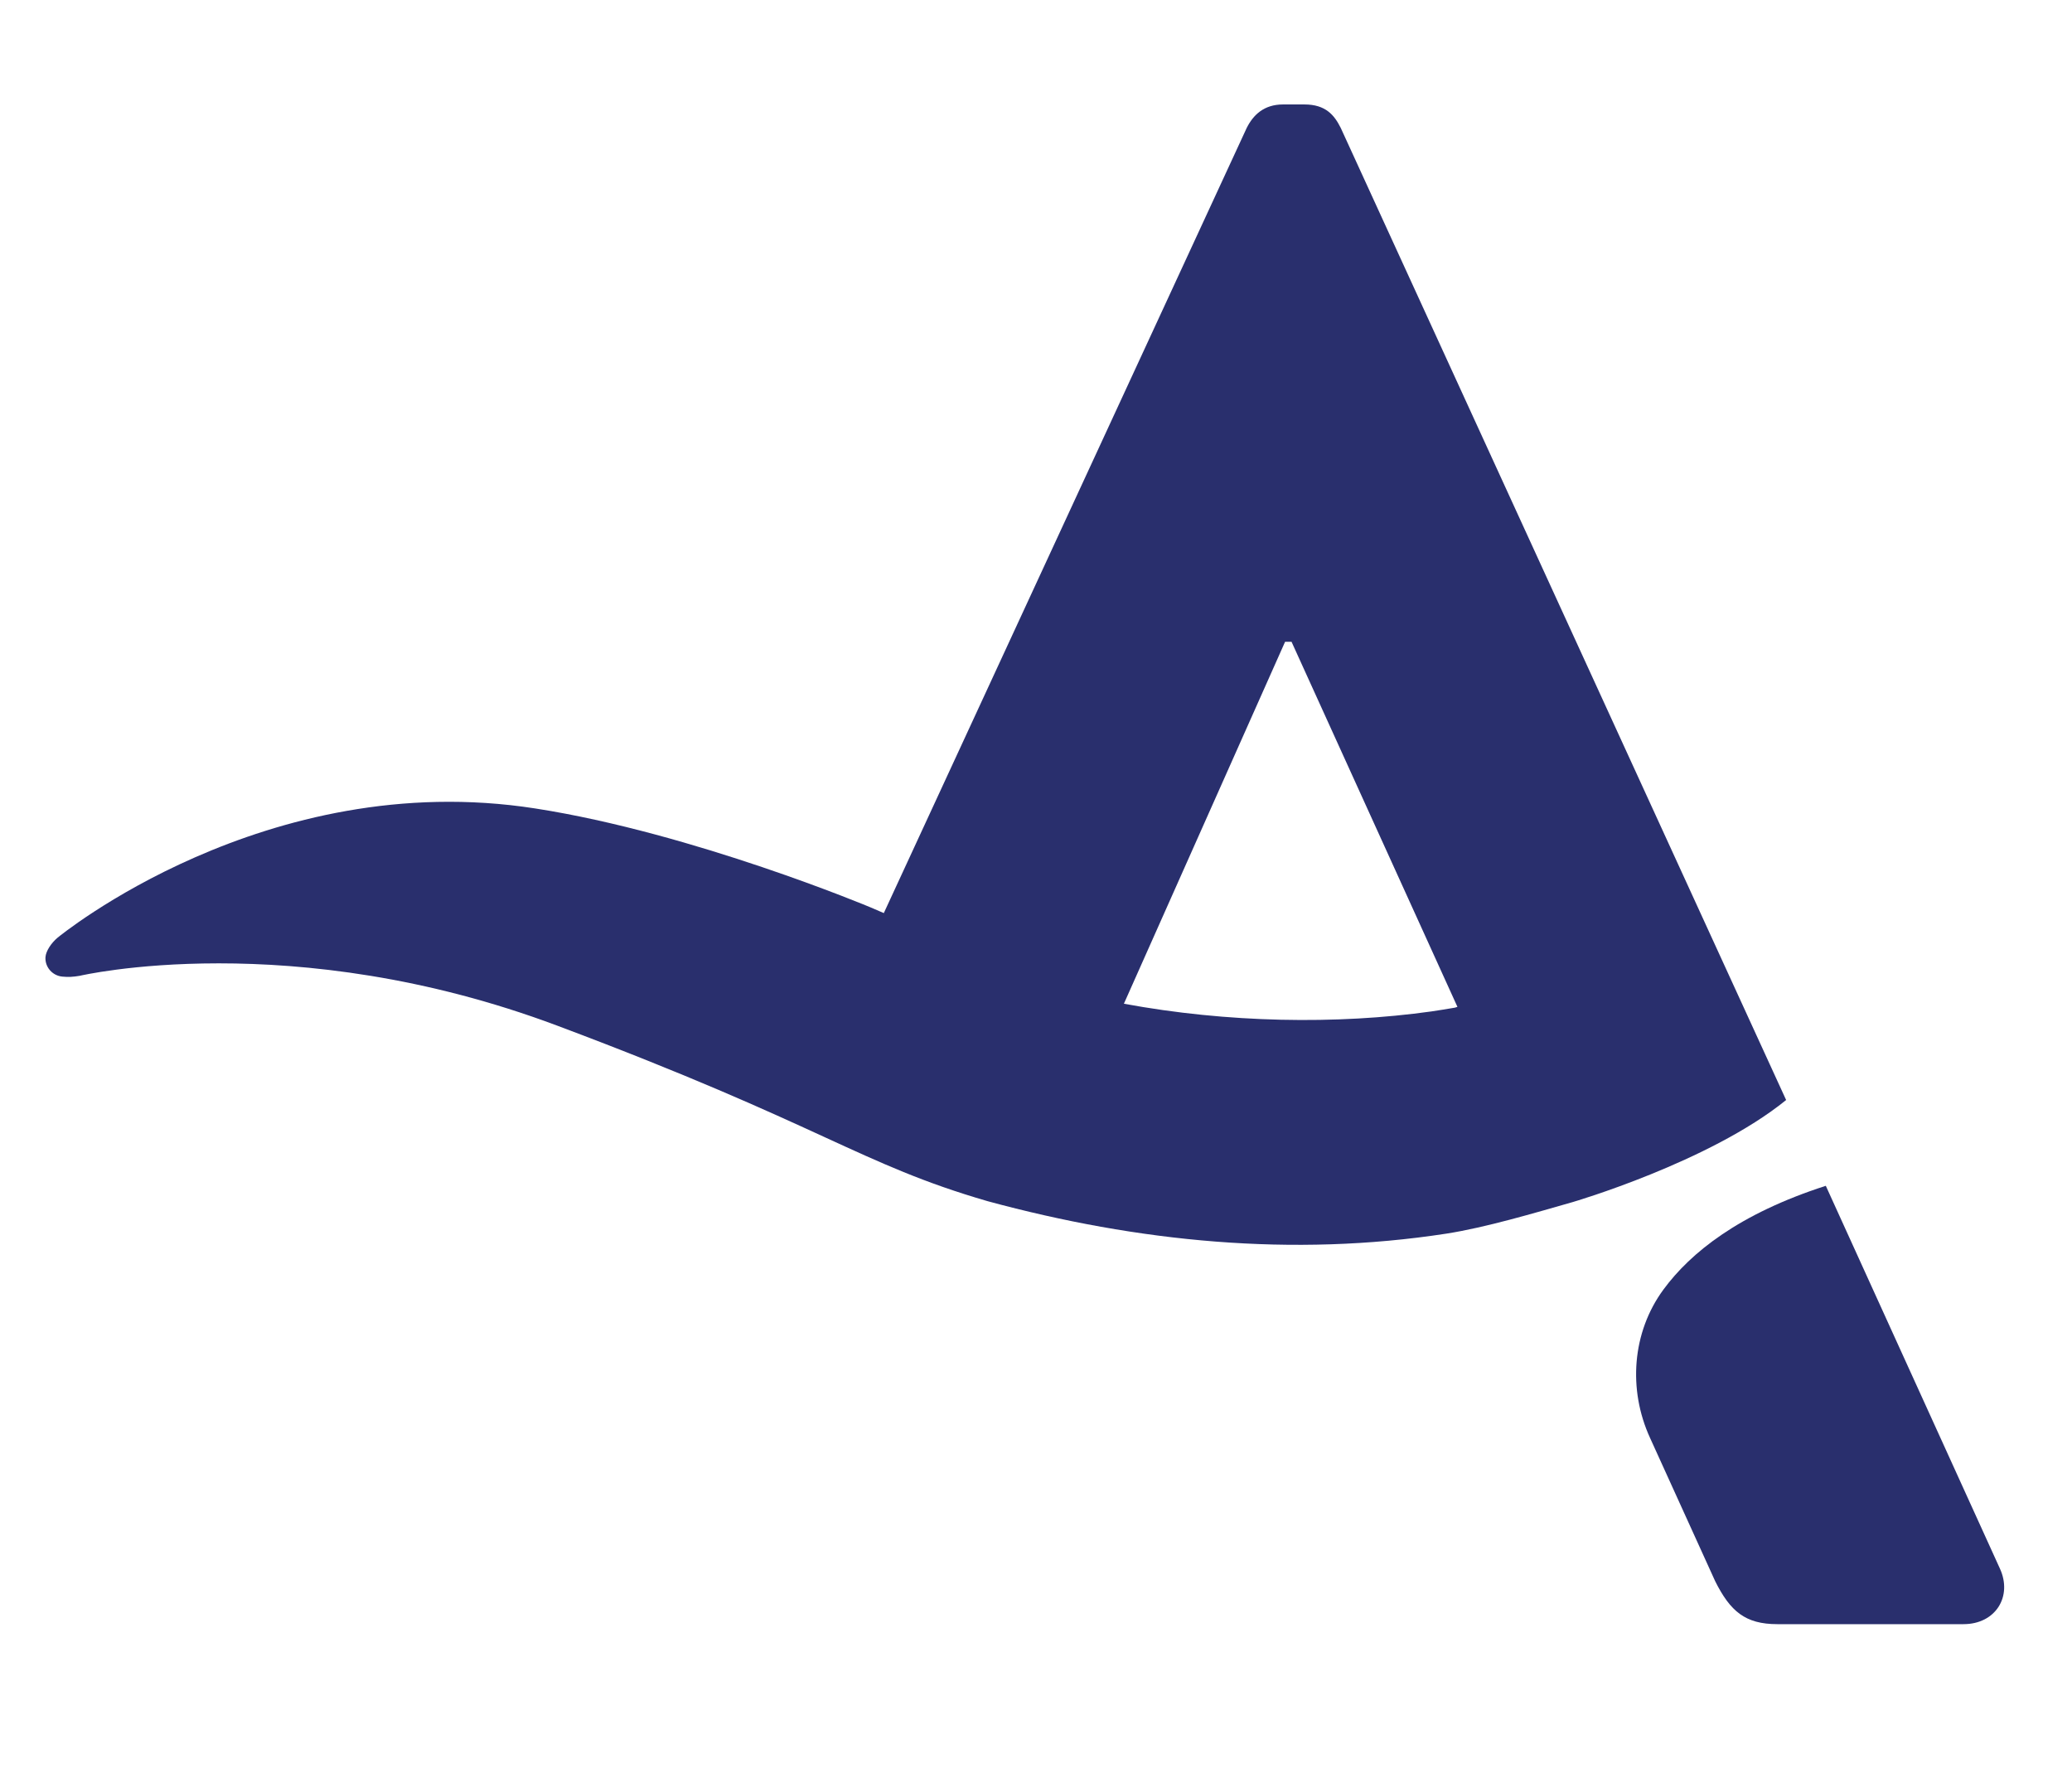 <?xml version="1.0" encoding="utf-8"?>
<!-- Generator: Adobe Illustrator 26.0.2, SVG Export Plug-In . SVG Version: 6.00 Build 0)  -->
<svg version="1.1" id="Layer_1" xmlns="http://www.w3.org/2000/svg" xmlns:xlink="http://www.w3.org/1999/xlink" x="0px" y="0px"
	 viewBox="0 0 132.13 113.06" style="enable-background:new 0 0 132.13 113.06;" xml:space="preserve">
<style type="text/css">
	.st0{fill:#292F6D;}
</style>
<path class="st0" d="M116.43,75.61c-5.53,1.78-8.62,4.26-10.35,6.61c-2.01,2.73-2.27,6.38-0.86,9.46l4.16,9.15
	c0.96,1.91,1.91,2.73,3.96,2.73h11.87c2.05,0,3.14-1.77,2.32-3.55L116.43,75.61z"/>
<path class="st0" d="M85.5,8.16c-0.41-0.82-0.96-1.5-2.32-1.5h-1.36c-1.23,0-1.91,0.68-2.32,1.5L56.36,58.22
	c-0.54-0.23-0.86-0.37-0.86-0.37s-11.27-4.73-21.36-6.3c-17.22-2.69-30.47,8.24-30.47,8.24c-0.4,0.34-0.74,0.84-0.77,1.24
	c-0.04,0.63,0.44,1.18,1.07,1.24c0.39,0.04,0.69,0.02,1.11-0.05c0,0,13.51-3.18,30.46,3.18c16.96,6.36,19.24,8.81,27.44,11.19
	c9.58,2.6,19.45,3.58,29.25,2.07c2.51-0.39,5.63-1.32,8.05-2.01c0,0,8.74-2.55,13.62-6.51L85.5,8.16z M81.95,40.92h0.41L92.94,64.2
	c-0.1,0.03-0.16,0.05-0.16,0.05c-0.49,0.08-0.99,0.17-1.49,0.24c-6.06,0.85-13.02,0.73-19.62-0.49L81.95,40.92z"/>
</svg>
